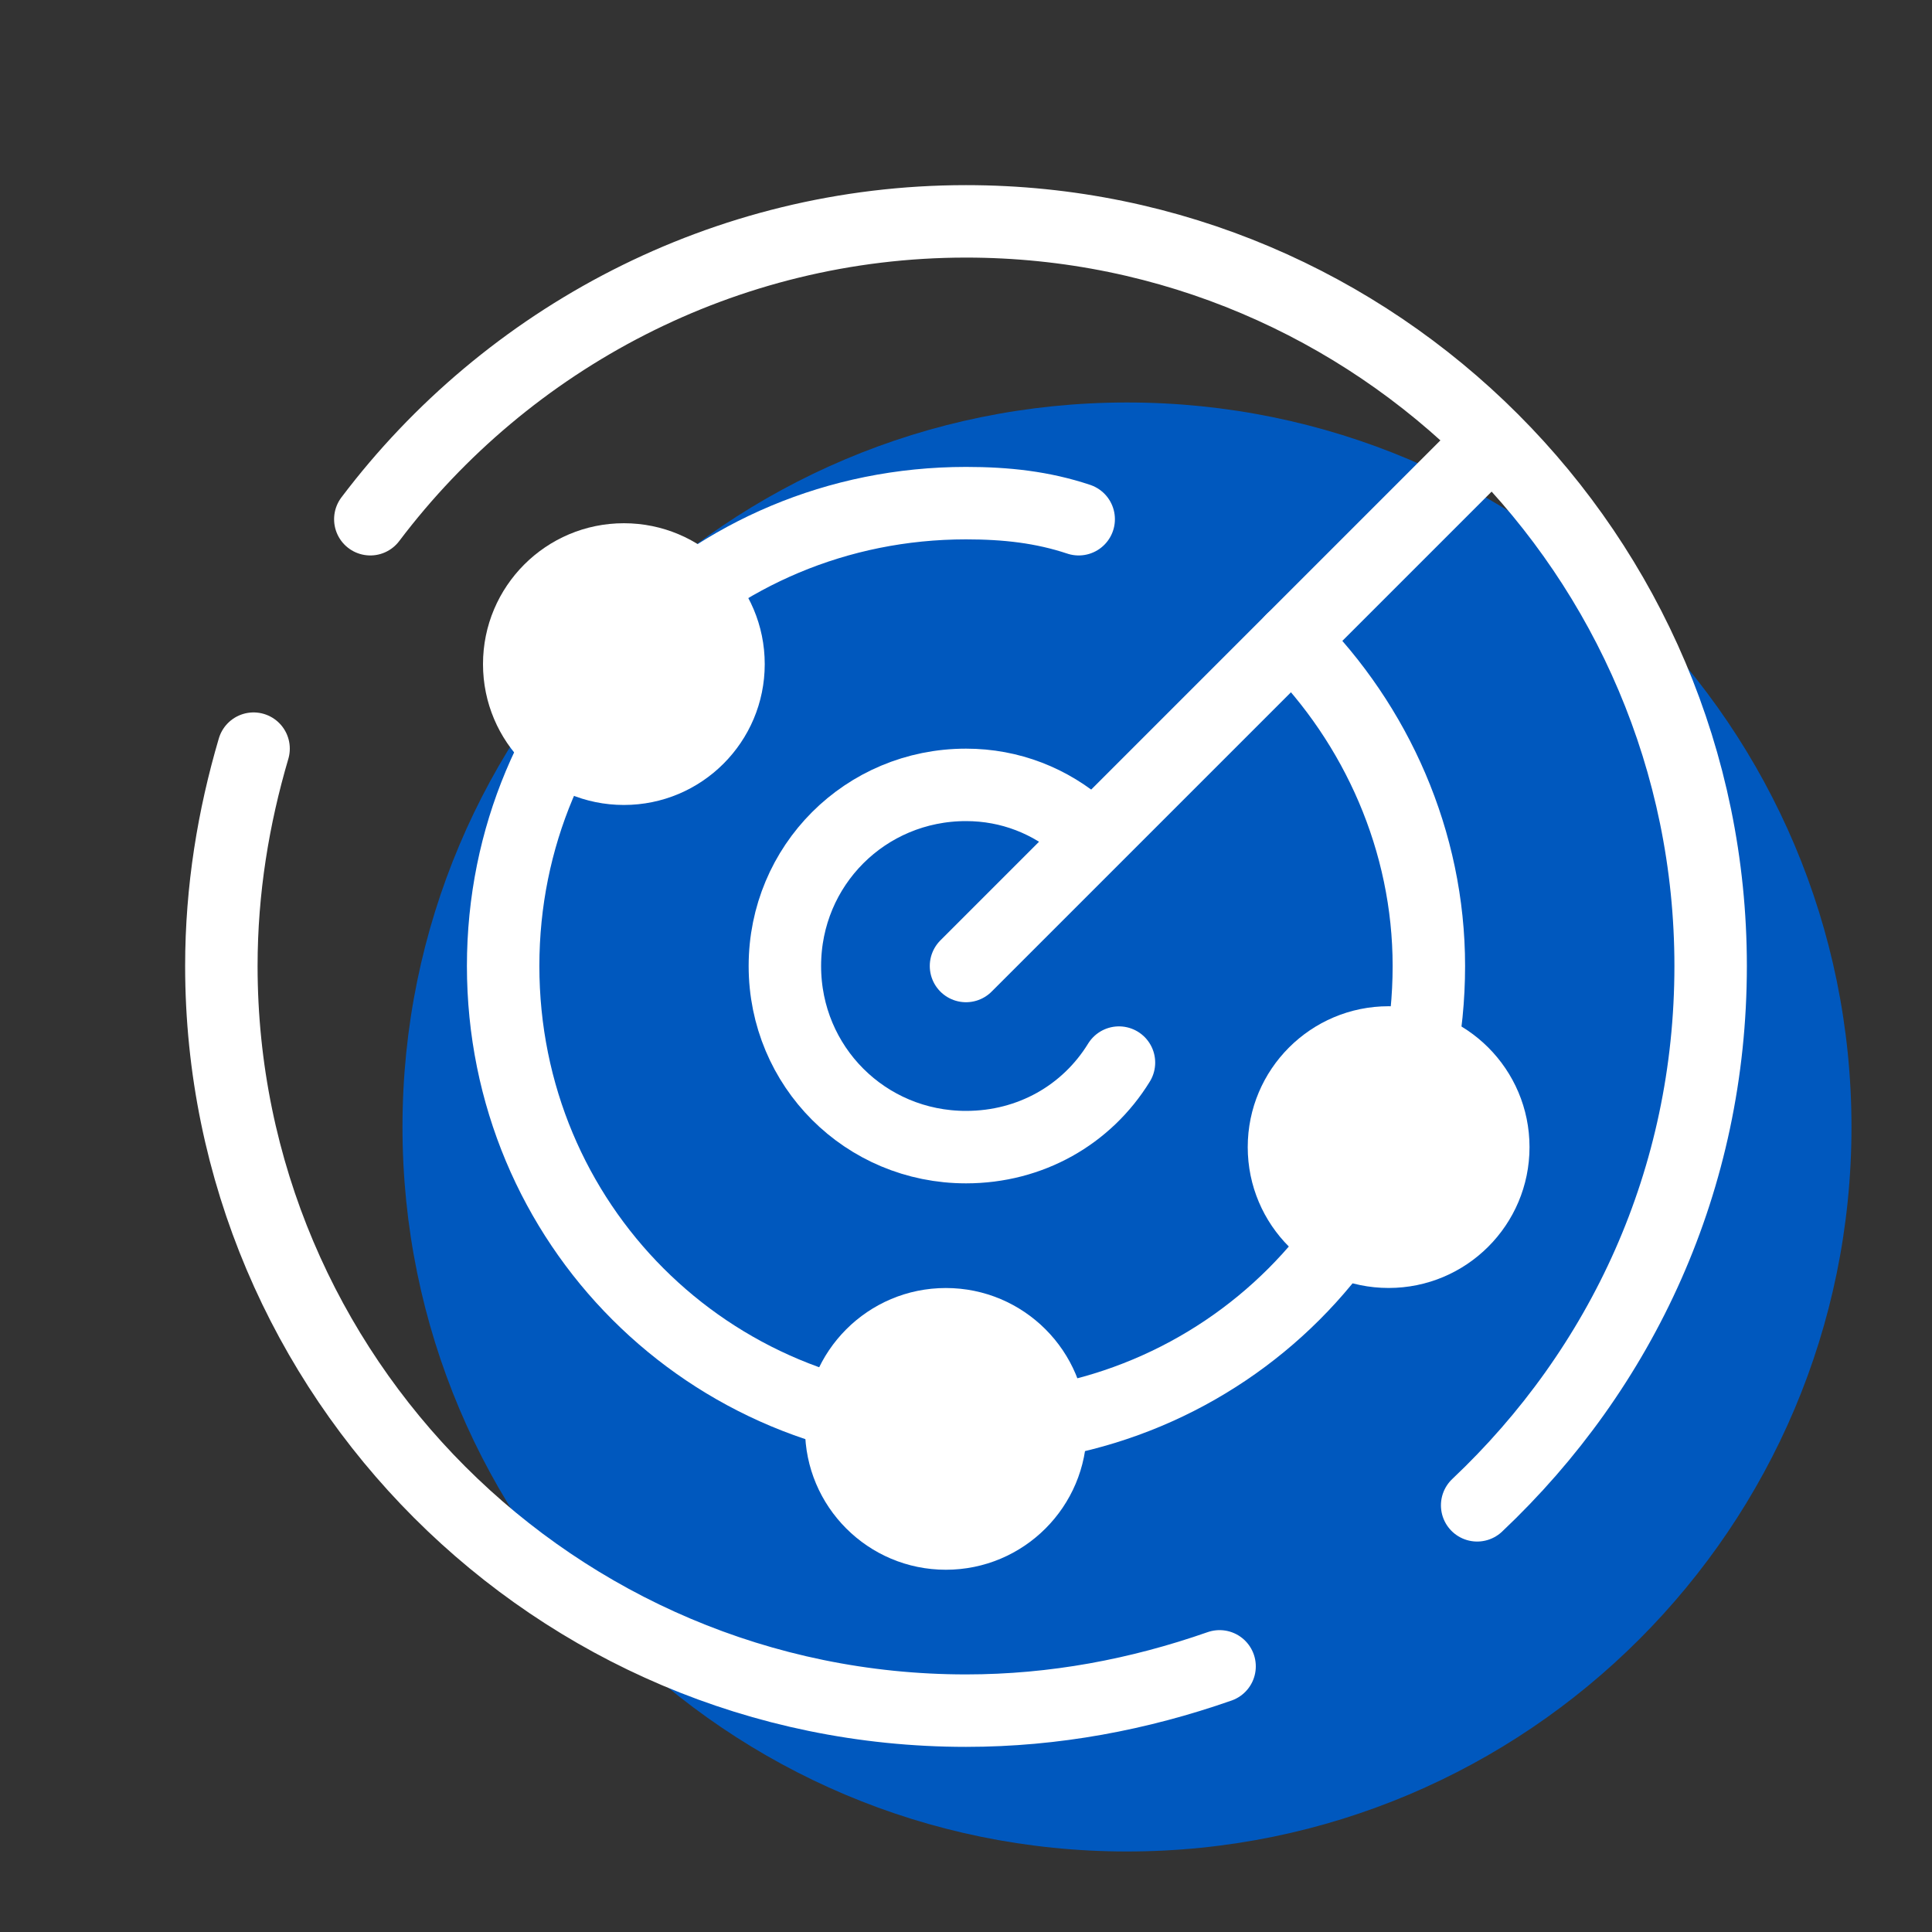 <svg width="40" height="40" viewBox="0 0 40 40" fill="none" xmlns="http://www.w3.org/2000/svg">
<rect x="0" y="0" width="40" height="40" fill="#333333" stroke="none"/>
<path d="M23.333 38.333C31.618 38.333 38.333 31.617 38.333 23.333C38.333 15.049 31.618 8.333 23.333 8.333C15.049 8.333 8.333 15.049 8.333 23.333C8.333 31.617 15.049 38.333 23.333 38.333Z" fill="#0058BE"/>
<path d="M26.75 13.25C28.5 15 29.583 17.417 29.583 20C29.583 25.334 25.333 29.584 20 29.584C14.667 29.584 10.417 25.334 10.417 20C10.417 14.667 14.667 10.417 20 10.417C20.833 10.417 21.583 10.5 22.333 10.75" stroke="white" stroke-width="1.5" stroke-linecap="round" stroke-linejoin="round"/>
<path d="M23.167 22C22.5 23.083 21.333 23.75 20 23.75C17.917 23.75 16.25 22.083 16.25 20C16.25 17.917 17.917 16.25 20 16.25C20.917 16.25 21.75 16.583 22.417 17.167" stroke="white" stroke-width="1.5" stroke-linecap="round" stroke-linejoin="round"/>
<path d="M12.917 16.666C14.527 16.666 15.833 15.361 15.833 13.75C15.833 12.139 14.527 10.833 12.917 10.833C11.306 10.833 10 12.139 10 13.75C10 15.361 11.306 16.666 12.917 16.666Z" fill="white"/>
<path d="M19.583 32.5C21.194 32.5 22.5 31.195 22.5 29.584C22.5 27.973 21.194 26.667 19.583 26.667C17.973 26.667 16.667 27.973 16.667 29.584C16.667 31.195 17.973 32.5 19.583 32.5Z" fill="white"/>
<path d="M28.75 26.666C30.361 26.666 31.667 25.36 31.667 23.75C31.667 22.139 30.361 20.833 28.75 20.833C27.139 20.833 25.833 22.139 25.833 23.75C25.833 25.36 27.139 26.666 28.75 26.666Z" fill="white"/>
<path d="M20 20L30.417 9.583" stroke="white" stroke-width="1.5" stroke-linecap="round" stroke-linejoin="round"/>
<path d="M7.667 10.75C10.5 7 15 4.583 20 4.583C28.5 4.583 35.417 11.5 35.417 20C35.417 24.416 33.583 28.333 30.583 31.166" stroke="white" stroke-width="1.5" stroke-linecap="round" stroke-linejoin="round"/>
<path d="M25.25 34.5C23.583 35.083 21.833 35.417 20 35.417C11.5 35.417 4.583 28.5 4.583 20C4.583 18.417 4.833 16.917 5.25 15.5" stroke="white" stroke-width="1.5" stroke-linecap="round" stroke-linejoin="round"/>
</svg>
